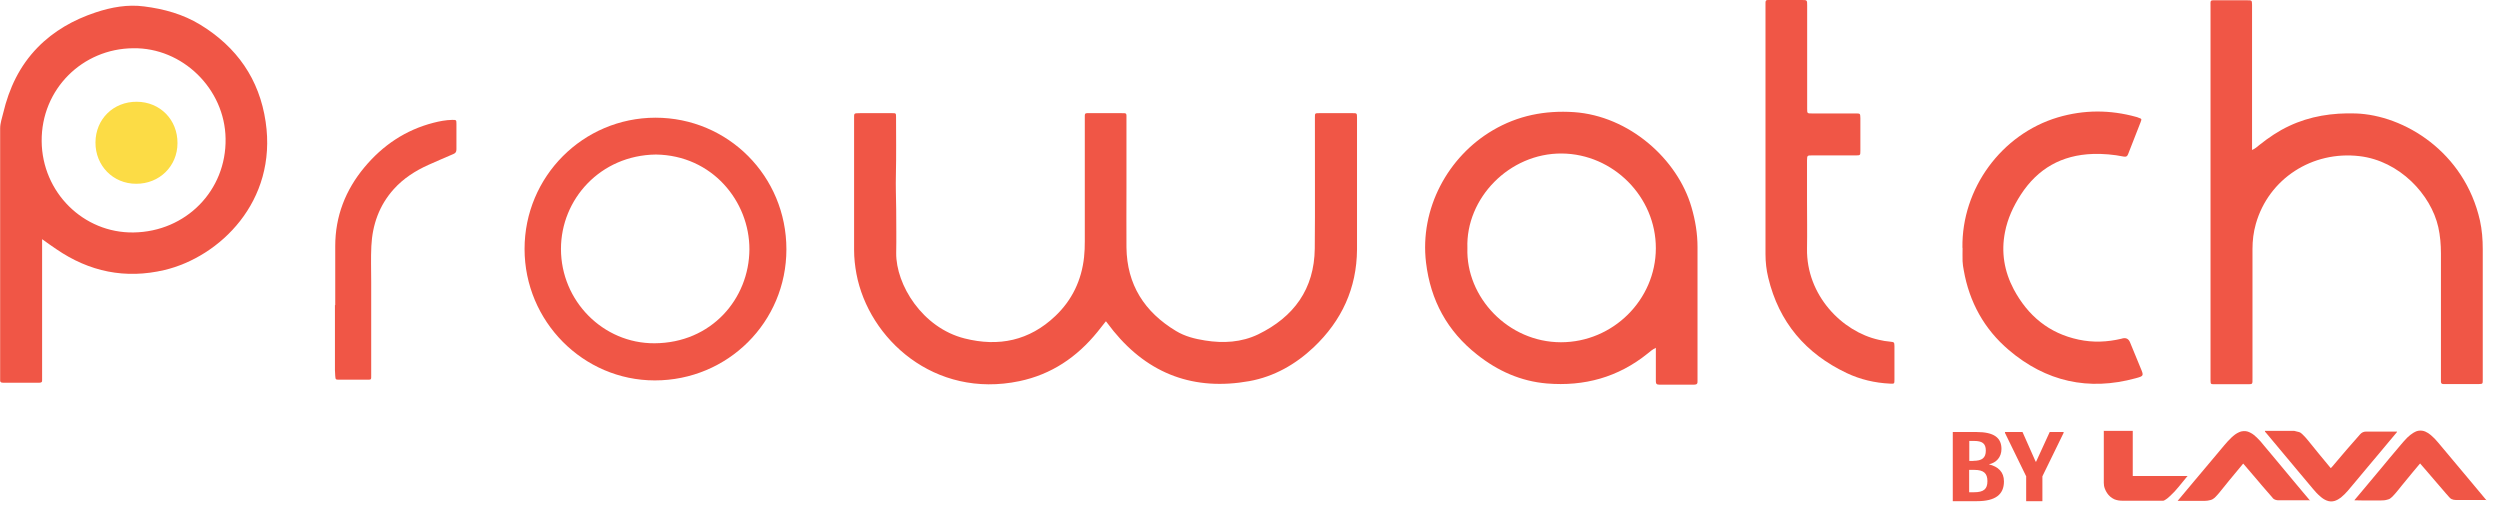 <svg viewBox="0 0 171 35" fill="none" xmlns="http://www.w3.org/2000/svg">
<path d="M75.63 21.99C75.42 22.25 75.25 22.48 75.06 22.71C73.66 24.43 71.92 25.61 69.73 26.07C63.91 27.29 59.42 23.18 58.58 18.73C58.48 18.19 58.42 17.65 58.42 17.1C58.42 14.12 58.42 11.14 58.42 8.15C58.42 7.72 58.38 7.75 58.84 7.74C59.57 7.74 60.29 7.74 61.02 7.74C61.28 7.74 61.29 7.74 61.29 8C61.29 9.31 61.31 10.62 61.28 11.93C61.26 12.73 61.29 13.53 61.3 14.33C61.3 15.32 61.32 16.32 61.3 17.31C61.28 19.47 63.08 22.42 65.98 23.15C68.32 23.74 70.41 23.3 72.18 21.62C73.33 20.53 73.98 19.17 74.15 17.59C74.19 17.23 74.2 16.87 74.2 16.5C74.2 13.71 74.2 10.92 74.2 8.14C74.2 7.7 74.16 7.74 74.61 7.74C75.29 7.74 75.97 7.74 76.65 7.74C77.1 7.74 77.05 7.71 77.05 8.16C77.05 9.71 77.05 11.26 77.05 12.81C77.05 14.18 77.04 15.55 77.05 16.92C77.08 19.47 78.28 21.34 80.44 22.64C81.05 23.01 81.73 23.18 82.43 23.29C83.68 23.49 84.91 23.42 86.06 22.87C88.5 21.68 89.9 19.77 89.93 17C89.96 14.08 89.93 11.16 89.94 8.24C89.94 8.17 89.94 8.09 89.94 8.02C89.94 7.75 89.94 7.74 90.23 7.74C90.99 7.74 91.76 7.74 92.52 7.74C92.81 7.74 92.82 7.74 92.82 8.05C92.82 9.29 92.82 10.52 92.82 11.76C92.82 13.53 92.82 15.3 92.82 17.07C92.8 19.72 91.77 21.94 89.86 23.75C88.61 24.93 87.15 25.76 85.45 26.07C81.7 26.74 78.59 25.61 76.17 22.65C76 22.44 75.84 22.23 75.65 21.98L75.63 21.99Z" fill="#F05646"></path>
<path d="M154.04 10.26C154.27 10.16 154.4 10.03 154.55 9.91C155.18 9.41 155.84 8.96 156.57 8.62C158.01 7.94 159.54 7.71 161.13 7.76C164.43 7.87 168.57 10.38 169.63 15.09C169.77 15.73 169.82 16.38 169.82 17.04C169.82 20 169.82 22.96 169.82 25.91C169.82 25.93 169.82 25.96 169.82 25.98C169.82 26.26 169.82 26.26 169.54 26.27C168.78 26.27 168.01 26.27 167.25 26.27C167.21 26.27 167.18 26.27 167.14 26.27C167.02 26.27 166.96 26.23 166.96 26.1C166.96 26 166.96 25.91 166.96 25.81C166.96 22.99 166.96 20.16 166.96 17.34C166.96 16.73 166.91 16.13 166.78 15.54C166.28 13.3 164.12 11 161.39 10.68C158.16 10.3 155.18 12.22 154.3 15.31C154.14 15.87 154.07 16.45 154.07 17.03C154.07 19.96 154.07 22.9 154.07 25.83C154.07 26.34 154.11 26.27 153.62 26.28C152.9 26.28 152.19 26.28 151.47 26.28C151.21 26.28 151.21 26.28 151.2 26.02C151.2 25.95 151.2 25.87 151.2 25.8C151.2 17.36 151.2 8.93 151.2 0.49C151.2 -0.04 151.14 0.02 151.66 0.02C152.35 0.02 153.04 0.02 153.73 0.02C154.03 0.02 154.03 0.02 154.04 0.32C154.04 0.4 154.04 0.49 154.04 0.57V10.27V10.26Z" fill="#F05646"></path>
<path d="M113.26 23.79C113.01 23.91 112.86 24.05 112.7 24.18C110.68 25.81 108.36 26.44 105.81 26.23C104.02 26.08 102.44 25.37 101.04 24.26C98.99 22.65 97.85 20.54 97.54 17.96C97.1 14.27 99.04 10.71 102.11 8.91C103.83 7.9 105.67 7.54 107.66 7.67C111.43 7.93 114.75 10.88 115.7 14.18C115.96 15.07 116.11 15.97 116.11 16.9C116.11 19.91 116.11 22.91 116.11 25.92C116.11 25.97 116.11 26.02 116.11 26.07C116.12 26.23 116.07 26.31 115.89 26.31C115.09 26.31 114.29 26.31 113.49 26.31C113.32 26.31 113.26 26.25 113.26 26.08C113.26 25.45 113.26 24.82 113.26 24.19C113.26 24.07 113.26 23.95 113.26 23.79ZM100.37 16.97C100.26 20.33 103.16 23.41 106.77 23.41C110.32 23.41 113.25 20.51 113.26 16.99C113.27 13.46 110.34 10.53 106.83 10.5C103.24 10.47 100.25 13.56 100.37 16.97Z" fill="#F05646"></path>
<path d="M35.88 17.03C35.88 12.07 39.88 8.06 44.83 8.05C49.8 8.05 53.79 12.05 53.79 17.05C53.79 22.03 49.78 26.02 44.79 26.02C39.89 26.02 35.88 21.98 35.88 17.03ZM44.86 10.57C41.07 10.62 38.37 13.62 38.37 17.03C38.37 20.58 41.25 23.5 44.77 23.48C48.66 23.46 51.24 20.44 51.26 17.06C51.27 13.78 48.72 10.62 44.86 10.57Z" fill="#F05646"></path>
<path d="M120.76 9.05C120.76 6.18 120.76 3.3 120.76 0.43C120.76 -0.05 120.72 2.14807e-05 121.19 2.14807e-05C121.87 2.14807e-05 122.55 2.14807e-05 123.23 2.14807e-05C123.61 2.14807e-05 123.61 2.14875e-05 123.61 0.37C123.61 1.91 123.61 3.45 123.61 4.99C123.61 5.8 123.61 6.61 123.61 7.43C123.61 7.76 123.61 7.76 123.95 7.76C124.94 7.76 125.94 7.76 126.93 7.76C127.24 7.76 127.24 7.76 127.25 8.08C127.25 8.82 127.25 9.56 127.25 10.3C127.25 10.63 127.25 10.63 126.9 10.63C125.99 10.63 125.08 10.63 124.17 10.63C124.1 10.63 124.02 10.63 123.95 10.63C123.61 10.63 123.61 10.63 123.6 10.97C123.6 11.87 123.6 12.76 123.6 13.66C123.6 14.78 123.62 15.89 123.6 17.01C123.55 20.19 125.99 22.68 128.5 23.24C128.76 23.3 129.02 23.35 129.29 23.37C129.57 23.4 129.57 23.41 129.58 23.67C129.58 24.43 129.58 25.2 129.58 25.96C129.58 26.25 129.58 26.26 129.27 26.24C128.24 26.19 127.25 25.96 126.32 25.52C123.51 24.19 121.68 22.04 120.95 19C120.82 18.47 120.76 17.93 120.76 17.38C120.76 14.6 120.76 11.83 120.76 9.05Z" fill="#F05646"></path>
<path d="M134.23 16.95C134.17 12.9 136.9 9.18 140.75 8.03C142.54 7.5 144.33 7.5 146.13 8C146.18 8.01 146.22 8.03 146.27 8.05C146.5 8.13 146.5 8.13 146.42 8.35C146.14 9.08 145.85 9.82 145.56 10.55C145.5 10.7 145.43 10.74 145.26 10.71C144.57 10.57 143.87 10.51 143.16 10.53C141.02 10.6 139.38 11.53 138.22 13.32C137.71 14.11 137.32 14.95 137.14 15.88C136.87 17.25 137.09 18.56 137.74 19.79C138.71 21.6 140.15 22.8 142.18 23.23C143.16 23.44 144.13 23.4 145.1 23.17C145.12 23.17 145.15 23.15 145.17 23.15C145.423 23.084 145.6 23.177 145.7 23.43C145.94 24.01 146.18 24.59 146.42 25.18C146.64 25.7 146.64 25.72 146.09 25.87C142.85 26.76 139.94 26.1 137.4 23.94C135.72 22.51 134.7 20.66 134.32 18.48C134.28 18.28 134.25 18.07 134.24 17.87C134.23 17.57 134.24 17.26 134.24 16.96L134.23 16.95Z" fill="#F05646"></path>
<path d="M22.93 20.87C22.93 19.53 22.93 18.18 22.93 16.84C22.93 14.79 23.63 13 24.93 11.44C26.18 9.94 27.74 8.89 29.64 8.4C30.06 8.29 30.49 8.21 30.93 8.2C31.21 8.2 31.22 8.2 31.22 8.47C31.22 9.05 31.22 9.63 31.22 10.22C31.22 10.4 31.15 10.48 31 10.54C30.43 10.78 29.87 11.03 29.3 11.28C28.41 11.68 27.6 12.2 26.94 12.93C25.94 14.04 25.47 15.37 25.4 16.84C25.36 17.65 25.39 18.46 25.39 19.28C25.39 21.4 25.39 23.52 25.39 25.64C25.39 25.99 25.42 25.97 25.06 25.97C24.44 25.97 23.82 25.97 23.21 25.97C22.96 25.97 22.95 25.97 22.93 25.71C22.92 25.58 22.91 25.44 22.91 25.31C22.91 23.83 22.91 22.35 22.91 20.87C22.91 20.87 22.93 20.87 22.94 20.87H22.93Z" fill="#F05646"></path>
<path d="M2.88 16.36C2.88 16.57 2.88 16.69 2.88 16.82C2.88 19.79 2.88 22.76 2.88 25.73C2.88 25.81 2.88 25.9 2.88 25.98C2.9 26.14 2.82 26.18 2.67 26.18C1.86 26.18 1.05 26.18 0.23 26.18C0.05 26.18 -0.01 26.12 0.01 25.95C0.01 25.87 0.01 25.78 0.01 25.7C0.01 20.06 0.01 14.43 0.01 8.79C0.01 8.41 0.14 8.08 0.22 7.73C0.62 6.04 1.34 4.51 2.57 3.25C3.68 2.11 5.04 1.35 6.54 0.85C7.62 0.49 8.74 0.29 9.86 0.44C11.21 0.61 12.52 0.97 13.7 1.69C16.2 3.22 17.74 5.41 18.17 8.33C18.98 13.79 15.01 17.58 11.25 18.47C8.57 19.1 6.11 18.59 3.85 17.04C3.7 16.94 3.55 16.83 3.4 16.73C3.25 16.63 3.11 16.52 2.88 16.36ZM9.1 3.3C5.65 3.33 2.82 6.09 2.85 9.66C2.88 13.16 5.71 15.95 9.13 15.9C12.72 15.85 15.49 13.03 15.43 9.48C15.38 6.07 12.47 3.24 9.1 3.3Z" fill="#F05646"></path>
<path d="M9.36 6.96C10.95 6.97 12.15 8.19 12.14 9.79C12.14 11.37 10.9 12.58 9.31 12.57C7.73 12.57 6.52 11.33 6.53 9.74C6.54 8.14 7.76 6.95 9.36 6.96Z" fill="#FCDC45"></path>
<path d="M157.97 34.22H157.91C157.23 34.22 156.55 34.22 155.87 34.22C155.75 34.22 155.64 34.2 155.54 34.14C155.49 34.11 155.45 34.07 155.42 34.02C155.26 33.84 155.11 33.67 154.96 33.49C154.78 33.28 154.6 33.08 154.43 32.87C154.11 32.5 153.8 32.13 153.48 31.76C153.47 31.74 153.45 31.73 153.44 31.71C153.42 31.73 153.41 31.74 153.4 31.75C153.09 32.12 152.79 32.49 152.48 32.86C152.25 33.14 152.02 33.42 151.8 33.7C151.7 33.82 151.6 33.93 151.49 34.04C151.41 34.11 151.32 34.17 151.21 34.2C151.07 34.24 150.93 34.26 150.79 34.26C150.62 34.26 150.45 34.26 150.29 34.26C150.21 34.26 150.12 34.26 150.04 34.26C149.85 34.26 149.66 34.26 149.47 34.26C149.31 34.26 149.15 34.26 148.99 34.26C148.98 34.26 148.97 34.26 148.95 34.26C148.97 34.24 148.98 34.22 149 34.2C149.36 33.77 149.72 33.34 150.08 32.91C150.49 32.43 150.89 31.94 151.3 31.46C151.58 31.13 151.85 30.8 152.13 30.47C152.29 30.28 152.45 30.1 152.63 29.93C152.79 29.78 152.95 29.65 153.16 29.56C153.24 29.52 153.33 29.5 153.43 29.49C153.62 29.47 153.79 29.52 153.95 29.61C154.11 29.69 154.24 29.81 154.37 29.93C154.55 30.1 154.71 30.29 154.86 30.48C155.1 30.77 155.35 31.06 155.59 31.35C155.99 31.83 156.39 32.31 156.79 32.79C157.03 33.07 157.26 33.36 157.5 33.64C157.66 33.83 157.83 34.03 157.99 34.22C157.99 34.22 158 34.24 158.02 34.26L157.97 34.22Z" fill="#F05646"></path>
<path d="M170.09 34.2C170.09 34.2 170.05 34.2 170.03 34.2C169.35 34.2 168.66 34.2 167.98 34.2C167.88 34.2 167.78 34.18 167.69 34.14C167.62 34.11 167.58 34.06 167.53 34.01C167.39 33.85 167.25 33.7 167.12 33.54C166.93 33.32 166.75 33.11 166.56 32.89C166.38 32.68 166.2 32.47 166.02 32.26C165.87 32.08 165.72 31.91 165.56 31.73C165.56 31.73 165.56 31.72 165.54 31.7C165.52 31.72 165.51 31.73 165.5 31.74C165.34 31.93 165.19 32.12 165.03 32.3C164.88 32.49 164.72 32.67 164.57 32.86C164.39 33.07 164.22 33.29 164.05 33.5C163.92 33.66 163.78 33.83 163.63 33.98C163.59 34.02 163.55 34.05 163.51 34.08C163.44 34.14 163.36 34.16 163.28 34.18C163.15 34.22 163.01 34.23 162.87 34.23C162.7 34.23 162.53 34.23 162.36 34.23C162.27 34.23 162.18 34.23 162.1 34.23C161.91 34.23 161.72 34.23 161.54 34.23C161.38 34.23 161.21 34.23 161.04 34.22C161.04 34.21 161.06 34.2 161.06 34.19C161.31 33.9 161.55 33.6 161.8 33.31C162.05 33.01 162.31 32.7 162.56 32.4C162.86 32.04 163.16 31.69 163.45 31.33C163.7 31.03 163.95 30.73 164.21 30.43C164.36 30.25 164.51 30.08 164.67 29.92C164.8 29.8 164.93 29.69 165.08 29.6C165.19 29.53 165.31 29.48 165.44 29.46C165.6 29.44 165.75 29.46 165.89 29.52C166.03 29.58 166.15 29.66 166.27 29.76C166.45 29.91 166.61 30.08 166.76 30.26C167.12 30.69 167.49 31.13 167.85 31.56C168.28 32.07 168.71 32.59 169.14 33.1C169.43 33.44 169.71 33.79 170 34.13C170.02 34.16 170.05 34.19 170.08 34.22L170.09 34.2Z" fill="#F05646"></path>
<path d="M154.92 29.47C154.92 29.47 154.94 29.47 154.95 29.47C155.16 29.47 155.37 29.47 155.59 29.47C155.8 29.47 156.01 29.47 156.23 29.47C156.41 29.47 156.59 29.47 156.77 29.47C156.8 29.47 156.82 29.47 156.85 29.47C156.9 29.47 156.95 29.47 157 29.49C157.08 29.51 157.16 29.53 157.24 29.55C157.33 29.57 157.41 29.63 157.47 29.69C157.62 29.83 157.76 29.99 157.89 30.15C158.14 30.45 158.38 30.75 158.62 31.05C158.87 31.36 159.13 31.67 159.39 31.98C159.4 31.99 159.41 32 159.43 32.02C159.47 31.98 159.5 31.94 159.54 31.9C159.75 31.66 159.95 31.42 160.16 31.17C160.41 30.88 160.66 30.58 160.92 30.29C161.09 30.1 161.26 29.91 161.43 29.71C161.54 29.58 161.68 29.52 161.84 29.52C161.86 29.52 161.87 29.52 161.89 29.52C162.56 29.52 163.24 29.52 163.91 29.52C163.93 29.52 163.95 29.52 163.96 29.52C163.96 29.54 163.95 29.55 163.94 29.57C163.78 29.76 163.63 29.94 163.47 30.13C163.01 30.68 162.55 31.24 162.08 31.79C161.76 32.18 161.44 32.56 161.11 32.95C160.93 33.16 160.76 33.37 160.58 33.58C160.44 33.74 160.29 33.89 160.12 34.03C159.99 34.13 159.85 34.21 159.7 34.26C159.51 34.32 159.32 34.31 159.13 34.23C158.96 34.16 158.82 34.06 158.69 33.94C158.51 33.79 158.35 33.61 158.2 33.43C157.87 33.04 157.54 32.64 157.21 32.25C157.02 32.03 156.84 31.8 156.65 31.58C156.39 31.27 156.13 30.96 155.88 30.66C155.59 30.31 155.3 29.97 155.01 29.62C154.99 29.59 154.96 29.56 154.93 29.53L154.92 29.47Z" fill="#F05646"></path>
<path d="M143.92 29.47H145.88C145.88 29.6 145.88 29.73 145.88 29.86C145.88 29.99 145.88 30.12 145.88 30.24V32.17C145.88 32.3 145.88 32.43 145.88 32.56H149.63C149.63 32.56 149.58 32.61 149.56 32.64C149.38 32.86 149.2 33.08 149.02 33.3C148.84 33.52 148.65 33.73 148.44 33.92C148.32 34.04 148.18 34.15 148.03 34.23C148 34.25 147.96 34.25 147.93 34.25C147.02 34.25 146.11 34.25 145.2 34.25C145 34.25 144.81 34.23 144.62 34.15C144.52 34.1 144.43 34.05 144.34 33.97C144.17 33.82 144.05 33.64 143.97 33.42C143.92 33.29 143.9 33.16 143.9 33.03C143.9 31.86 143.9 30.69 143.9 29.52C143.9 29.5 143.9 29.48 143.9 29.46L143.92 29.47Z" fill="#F05646"></path>
<path d="M133.57 29.55H135.19C136.39 29.55 136.9 29.94 136.9 30.71C136.9 31.27 136.55 31.65 136.04 31.76C136.68 31.92 137.07 32.28 137.07 32.93C137.07 33.83 136.48 34.28 135.23 34.28H133.57V29.55ZM134.98 31.52C135.57 31.52 135.83 31.32 135.83 30.82C135.83 30.32 135.57 30.16 135.02 30.16H134.7V31.53H134.99L134.98 31.52ZM135.02 33.67C135.69 33.67 135.94 33.45 135.94 32.91C135.94 32.37 135.68 32.14 135.04 32.14H134.69V33.67H135.02Z" fill="#F05646"></path>
<path d="M138.58 32.56L137.14 29.61V29.55H138.34L139.24 31.58H139.27L140.2 29.55H141.15V29.61L139.7 32.58V34.28H138.59V32.56H138.58Z" fill="#F05646"></path>
</svg>
